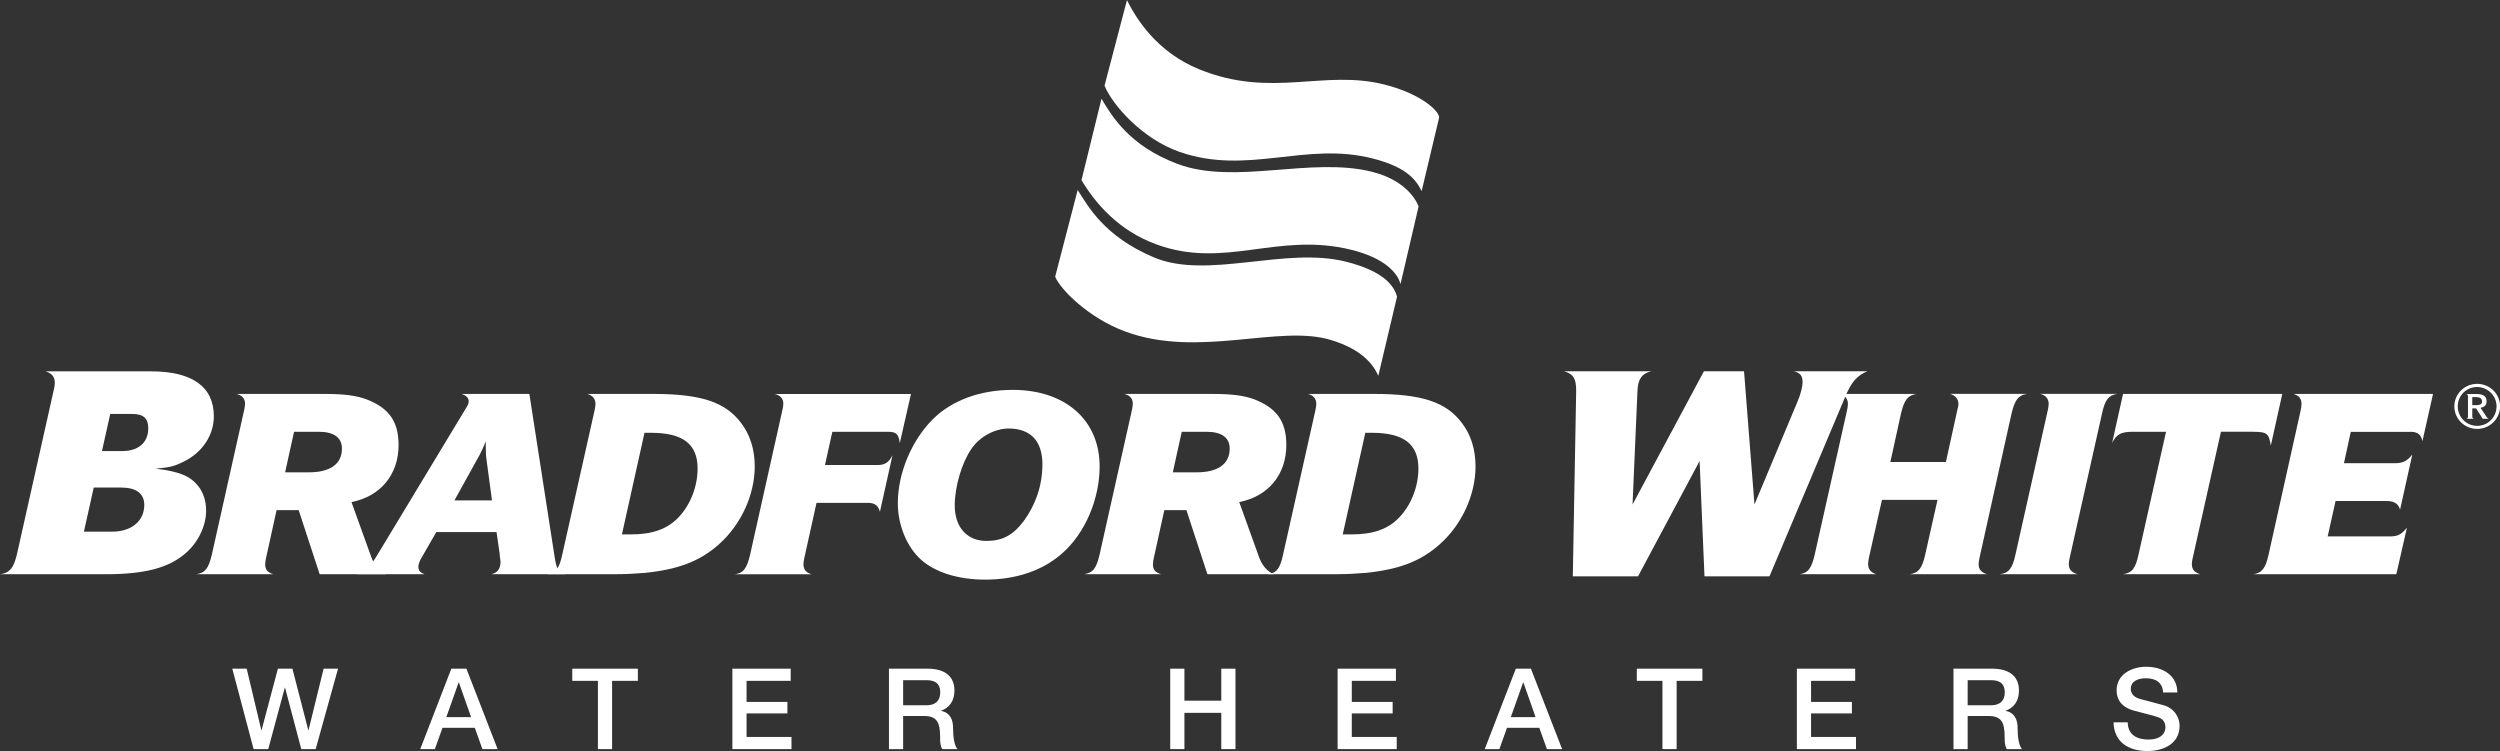 <svg xmlns="http://www.w3.org/2000/svg" fill="none" viewBox="0 0 243 73" height="73" width="243">
<rect x="0" y="0" width="243" height="73" fill="#333333" stroke="none"/>
<g id="Layer 1">
<g id="Group">
<path fill="white" d="M17.78 44.904C19.627 44.044 20.785 42.331 20.785 40.469C20.785 37.6 18.701 36.095 14.681 36.095H4.408C5.003 36.243 5.328 36.626 5.328 37.19C5.328 37.365 5.301 37.573 5.24 37.841L1.695 53.658C1.369 55.196 0.95 55.7 -0.004 55.815H10.269C14.08 55.815 16.434 55.196 18.072 53.745C19.291 52.683 20.035 51.085 20.035 49.634C20.035 48.72 19.765 47.86 19.263 47.242C18.491 46.267 17.416 45.824 15.122 45.555C16.462 45.435 16.969 45.32 17.774 44.904H17.78ZM10.722 40.234H12.834C13.936 40.234 14.411 40.65 14.411 41.624C14.411 43.015 13.457 43.842 11.907 43.842H9.911L10.716 40.234H10.722ZM9.111 47.389H11.764C13.252 47.389 14.024 47.981 14.024 49.075C14.024 50.641 12.773 51.676 10.925 51.676H8.157L9.111 47.389Z" clip-rule="evenodd" fill-rule="evenodd" id="Vector"></path>
<path fill="white" d="M31.065 55.815H37.55C36.915 55.58 36.386 54.972 36.094 54.161L34.164 48.802C36.998 48.249 38.741 46.119 38.741 43.256C38.741 41.285 38.051 40.053 36.491 39.21C35.222 38.526 33.949 38.29 31.544 38.29H22.997C23.527 38.422 23.819 38.739 23.819 39.237C23.819 39.369 23.791 39.577 23.742 39.818L20.593 53.899C20.273 55.267 19.931 55.684 19.082 55.815H26.57C25.986 55.629 25.776 55.366 25.776 54.84C25.776 54.709 25.804 54.501 25.854 54.26L26.885 49.585H29.03L31.07 55.809L31.065 55.815ZM28.578 41.969H30.988C32.471 41.969 33.237 42.55 33.237 43.601C33.237 45.101 32.101 45.911 30.011 45.911H27.712L28.583 41.969H28.578Z" clip-rule="evenodd" fill-rule="evenodd" id="Vector_2"></path>
<path fill="white" d="M48.565 53.921L48.62 54.342C48.648 54.419 48.648 54.528 48.648 54.605C48.648 55.289 48.355 55.684 47.749 55.815H55C54.283 55.629 54.101 55.344 53.914 54.161L51.455 38.29H44.892C45.367 38.476 45.554 38.684 45.554 39.024C45.554 39.21 45.477 39.391 45.289 39.681L36.847 53.658C35.921 55.235 35.446 55.684 34.652 55.815H41.27C40.845 55.656 40.663 55.448 40.663 55.103C40.663 54.917 40.768 54.55 40.9 54.342L42.411 51.714H48.262L48.581 53.921H48.565ZM44.17 48.638L46.63 44.197C46.789 43.907 46.999 43.464 47.214 42.884V43.278C47.214 43.935 47.242 44.406 47.291 44.696L47.821 48.638H44.17Z" clip-rule="evenodd" fill-rule="evenodd" id="Vector_3"></path>
<path fill="white" d="M57.881 39.259C57.881 39.391 57.853 39.599 57.804 39.84L54.655 53.893C54.363 55.262 54.021 55.705 53.172 55.809H60.026C60.898 55.809 61.824 55.755 62.75 55.678C65.976 55.339 68.094 54.523 69.919 52.87C72.036 50.975 73.36 48.09 73.36 45.331C73.36 43.699 72.908 42.26 72.064 41.154C70.531 39.079 68.149 38.29 63.489 38.29H57.087C57.589 38.422 57.881 38.761 57.881 39.265V39.259ZM62.645 42.068H63.307C66.379 42.068 67.807 43.174 67.807 45.533C67.807 47.318 67.09 49.108 65.927 50.313C64.84 51.441 63.384 51.944 61.322 51.944H60.451L62.645 42.068Z" clip-rule="evenodd" fill-rule="evenodd" id="Vector_4"></path>
<path fill="white" d="M86.324 41.969C87.118 41.969 87.355 42.205 87.46 43.075L88.546 38.296H75.317C75.847 38.427 76.139 38.745 76.139 39.243C76.139 39.374 76.112 39.582 76.062 39.796L72.913 53.904C72.593 55.273 72.252 55.716 71.402 55.82H78.891C78.334 55.661 78.097 55.349 78.097 54.846C78.097 54.687 78.124 54.479 78.174 54.265L79.365 48.878H84.367C85.028 48.878 85.37 49.141 85.53 49.743L86.749 44.252C86.379 44.964 86.01 45.199 85.293 45.199H80.187L80.903 41.969H86.33H86.324Z" id="Vector_5"></path>
<path fill="white" d="M90.628 40.787C88.588 42.862 87.269 46.015 87.269 48.906C87.269 51.035 88.141 53.16 89.519 54.397C90.898 55.634 93.142 56.34 95.767 56.34C98.728 56.34 101.326 55.475 103.206 53.816C105.456 51.873 106.884 48.533 106.884 45.331C106.884 40.836 103.548 37.896 98.442 37.896C95.265 37.896 92.486 38.92 90.633 40.787H90.628ZM101.32 45.172C101.32 47.17 100.658 49.086 99.495 50.663C98.464 52.032 97.405 52.579 95.894 52.579C93.986 52.579 92.8 51.238 92.8 49.136C92.8 47.296 93.49 44.958 94.444 43.595C95.238 42.44 96.694 41.652 98.044 41.652H98.149C100.239 41.706 101.326 42.911 101.326 45.172H101.32Z" clip-rule="evenodd" fill-rule="evenodd" id="Vector_6"></path>
<path fill="white" d="M117.354 55.815H123.839C123.204 55.58 122.675 54.972 122.383 54.161L120.453 48.802C123.282 48.249 125.03 46.119 125.03 43.256C125.03 41.285 124.34 40.053 122.78 39.21C121.512 38.526 120.238 38.29 117.833 38.29H109.286C109.816 38.422 110.108 38.739 110.108 39.237C110.108 39.369 110.08 39.577 110.031 39.818L106.882 53.899C106.562 55.267 106.22 55.684 105.371 55.815H112.86C112.275 55.629 112.065 55.366 112.065 54.84C112.065 54.709 112.093 54.501 112.143 54.26L113.174 49.585H115.319L117.359 55.809L117.354 55.815ZM114.867 41.969H117.277C118.76 41.969 119.526 42.55 119.526 43.601C119.526 45.101 118.39 45.911 116.3 45.911H113.996L114.867 41.969Z" clip-rule="evenodd" fill-rule="evenodd" id="Vector_7"></path>
<path fill="white" d="M127.944 39.259C127.944 39.391 127.916 39.599 127.866 39.84L124.718 53.893C124.425 55.262 124.084 55.705 123.234 55.809H130.089C130.96 55.809 131.886 55.755 132.813 55.678C136.044 55.339 138.156 54.523 139.981 52.87C142.099 50.975 143.422 48.09 143.422 45.331C143.422 43.699 142.97 42.26 142.126 41.154C140.593 39.079 138.211 38.29 133.552 38.29H127.15C127.651 38.422 127.944 38.761 127.944 39.265V39.259ZM132.708 42.068H133.37C136.441 42.068 137.869 43.174 137.869 45.533C137.869 47.318 137.153 49.108 135.989 50.313C134.903 51.441 133.447 51.944 131.385 51.944H130.513L132.708 42.068Z" clip-rule="evenodd" fill-rule="evenodd" id="Vector_8"></path>
<path fill="white" d="M165.682 56.017H171.995L179.352 38.575C179.975 37.097 180.482 36.533 181.497 36.089H174.378C174.973 36.237 175.21 36.533 175.21 37.124C175.21 37.595 175.034 38.307 174.703 39.073L170.534 49.037L169.52 36.089H165.621L158.684 49.037L159.158 38.071C159.186 36.889 159.577 36.297 160.498 36.089H152.039C152.932 36.358 153.203 36.801 153.203 37.951V38.071L152.877 56.017H159.219L165.202 44.811L165.676 56.017H165.682Z" id="Vector_9"></path>
<path fill="white" d="M187.134 53.893C186.842 55.234 186.472 55.705 185.629 55.809H193.117C192.56 55.623 192.323 55.338 192.323 54.835C192.323 54.703 192.351 54.495 192.4 54.254L195.521 40.201C195.841 38.859 196.183 38.416 197.027 38.285H189.538C190.04 38.416 190.36 38.783 190.36 39.259C190.36 39.391 190.332 39.577 190.255 39.84L189.141 44.909H183.743L184.774 40.206C185.094 38.865 185.436 38.422 186.285 38.29H178.796C179.326 38.422 179.618 38.761 179.618 39.265C179.618 39.396 179.59 39.604 179.541 39.845L176.392 53.899C176.078 55.267 175.73 55.711 174.887 55.815H182.375C181.846 55.656 181.581 55.316 181.581 54.84C181.581 54.709 181.609 54.473 181.658 54.211L182.927 48.588H188.325L187.134 53.893Z" id="Vector_10"></path>
<path fill="white" d="M199.131 39.259C199.131 39.391 199.104 39.599 199.054 39.84L195.905 53.893C195.613 55.262 195.244 55.705 194.395 55.809H201.911C201.332 55.623 201.089 55.338 201.089 54.835C201.089 54.676 201.117 54.468 201.166 54.254L204.315 40.201C204.607 38.859 204.949 38.416 205.798 38.285H198.31C198.839 38.416 199.131 38.755 199.131 39.259Z" id="Vector_11"></path>
<path fill="white" d="M218.976 41.969C220.355 41.969 220.537 42.128 220.724 43.311L221.838 38.29H206.36L205.301 43.048C205.725 42.205 206.172 41.969 207.314 41.969H210.539L207.865 53.899C207.573 55.267 207.231 55.684 206.354 55.815H213.87C213.313 55.656 213.048 55.344 213.048 54.84C213.048 54.682 213.076 54.474 213.126 54.26L215.877 41.964H218.971L218.976 41.969Z" id="Vector_12"></path>
<path fill="white" d="M234.295 41.969C234.984 41.969 235.326 42.232 235.459 42.889L236.49 38.29H222.914C223.443 38.422 223.708 38.761 223.708 39.265C223.708 39.424 223.68 39.632 223.63 39.867L220.509 53.899C220.217 55.24 219.848 55.711 219.004 55.815H232.922L233.953 51.298C233.369 51.983 233.082 52.141 232.233 52.141H226.25L227.016 48.698H231.963C232.729 48.698 233.126 48.961 233.286 49.541L234.477 44.181C233.948 44.838 233.551 45.024 232.757 45.024H227.832L228.494 41.975H234.29L234.295 41.969Z" id="Vector_13"></path>
<path fill="white" d="M109.532 0C110.42 1.774 112.41 5.053 116.585 6.745C123.621 9.597 128.65 6.717 134.589 8.223C138.35 9.176 140.103 10.999 139.861 11.524L138.184 18.576C137.594 17.355 136.569 16.216 133.453 15.411C126.897 13.72 121.294 17.081 114.644 14.76C111.01 13.49 108.131 10.205 107.359 8.327L109.543 0.005L109.532 0Z" id="Vector_14"></path>
<path fill="white" d="M107.068 9.603C108.066 11.278 109.77 14.18 114.468 15.937C120.037 18.023 127.443 15.203 133.382 16.703C137.143 17.656 137.887 20.076 137.887 20.076L136.128 27.609C135.808 26.405 134.397 25.031 131.347 24.28C124.146 22.501 119.045 26.235 112.312 23.722C108.755 22.392 106.527 19.852 105.121 17.508L107.062 9.608L107.068 9.603Z" id="Vector_15"></path>
<path fill="white" d="M104.746 18.461C105.755 20.026 107.288 22.95 112.135 25.009C117.357 27.226 124.912 23.935 130.851 25.441C134.612 26.394 135.516 27.844 135.792 28.835L133.972 36.527C133.487 35.421 132.367 33.954 129.362 33.045C124.283 31.502 116.519 34.863 109.362 32.219C105.799 30.905 103.042 28.107 102.562 26.892L104.752 18.461H104.746Z" id="Vector_16"></path>
<path fill="white" d="M238.562 39.5C238.562 40.716 239.555 41.69 240.779 41.69C242.003 41.69 243.007 40.716 243.007 39.5C243.007 38.285 242.014 37.31 240.779 37.31C239.544 37.31 238.562 38.296 238.562 39.5ZM242.665 39.5C242.665 40.551 241.816 41.394 240.779 41.394C239.743 41.394 238.893 40.551 238.893 39.5C238.893 38.449 239.732 37.617 240.768 37.617C241.805 37.617 242.665 38.46 242.665 39.5ZM240.68 39.697L241.32 40.705H241.915C241.805 40.672 241.75 40.617 241.662 40.475L241.11 39.642C241.11 39.642 241.143 39.632 241.154 39.632C241.54 39.533 241.695 39.347 241.695 38.996C241.695 38.515 241.375 38.296 240.691 38.296H239.721C239.853 38.34 239.886 38.383 239.886 38.537V40.464C239.886 40.617 239.842 40.683 239.721 40.705H240.47C240.338 40.661 240.305 40.617 240.305 40.464V39.697H240.68ZM240.305 38.602H240.691C241.055 38.602 241.253 38.745 241.253 39.008C241.253 39.27 241.088 39.38 240.691 39.38H240.305V38.602Z" clip-rule="evenodd" fill-rule="evenodd" id="Vector_17"></path>
</g>
<g id="Group_2">
<path fill="white" d="M22.578 64.996H23.979L25.401 70.974H25.424L27.012 64.996H28.423L29.967 70.974H29.989L31.456 64.996H32.857L30.684 72.814H29.284L27.706 66.835H27.684L26.074 72.814H24.651L22.578 64.996Z" id="Vector_18"></path>
<path fill="white" d="M43.87 64.996H45.336L48.369 72.814H46.891L46.152 70.744H43.009L42.27 72.814H40.848L43.87 64.996ZM43.384 69.704H45.788L44.608 66.343H44.575L43.384 69.704Z" id="Vector_19"></path>
<path fill="white" d="M55.625 64.996H62V66.178H59.496V72.814H58.117V66.178H55.625V64.996Z" id="Vector_20"></path>
<path fill="white" d="M71.188 64.996H76.856V66.178H72.566V68.226H76.536V69.343H72.566V71.631H76.933V72.814H71.188V64.996Z" id="Vector_21"></path>
<path fill="white" d="M86.406 64.996H90.167C91.888 64.996 92.77 65.784 92.77 67.109C92.77 68.609 91.722 68.992 91.468 69.08V69.102C91.943 69.168 92.637 69.518 92.637 70.755C92.637 71.664 92.77 72.496 93.068 72.814H91.59C91.38 72.474 91.38 72.047 91.38 71.664C91.38 70.23 91.082 69.595 89.814 69.595H87.785V72.814H86.406V64.996ZM87.785 68.554H90.046C90.917 68.554 91.391 68.127 91.391 67.306C91.391 66.31 90.74 66.113 90.024 66.113H87.785V68.554Z" id="Vector_22"></path>
<path fill="white" d="M113.746 64.996H115.125V68.106H118.709V64.996H120.088V72.814H118.709V69.288H115.125V72.814H113.746V64.996Z" id="Vector_23"></path>
<path fill="white" d="M130.016 64.996H135.684V66.178H131.394V68.226H135.365V69.343H131.394V71.631H135.762V72.814H130.016V64.996Z" id="Vector_24"></path>
<path fill="white" d="M147.338 64.996H148.805L151.838 72.814H150.36L149.621 70.744H146.478L145.739 72.814H144.316L147.338 64.996ZM146.853 69.704H149.257L148.077 66.343H148.044L146.853 69.704Z" id="Vector_25"></path>
<path fill="white" d="M159.098 64.996H165.472V66.178H162.969V72.814H161.59V66.178H159.098V64.996Z" id="Vector_26"></path>
<path fill="white" d="M174.656 64.996H180.325V66.178H176.035V68.226H180.005V69.343H176.035V71.631H180.402V72.814H174.656V64.996Z" id="Vector_27"></path>
<path fill="white" d="M189.879 64.996H193.64C195.36 64.996 196.242 65.784 196.242 67.109C196.242 68.609 195.195 68.992 194.941 69.08V69.102C195.415 69.168 196.11 69.518 196.11 70.755C196.11 71.664 196.242 72.496 196.54 72.814H195.062C194.853 72.474 194.853 72.047 194.853 71.664C194.853 70.23 194.555 69.595 193.287 69.595H191.257V72.814H189.879V64.996ZM191.257 68.554H193.518C194.39 68.554 194.864 68.127 194.864 67.306C194.864 66.31 194.213 66.113 193.496 66.113H191.257V68.554Z" id="Vector_28"></path>
<path fill="white" d="M206.816 70.208C206.816 71.412 207.709 71.883 208.812 71.883C210.025 71.883 210.478 71.292 210.478 70.701C210.478 70.109 210.147 69.858 209.827 69.737C209.275 69.529 208.559 69.387 207.478 69.091C206.132 68.73 205.735 67.919 205.735 67.109C205.735 65.543 207.191 64.81 208.614 64.81C210.257 64.81 211.636 65.675 211.636 67.306H210.257C210.191 66.299 209.507 65.927 208.559 65.927C207.919 65.927 207.114 66.157 207.114 66.945C207.114 67.492 207.489 67.799 208.051 67.952C208.173 67.985 209.915 68.434 210.323 68.555C211.36 68.861 211.856 69.737 211.856 70.547C211.856 72.299 210.29 73 208.724 73C206.926 73 205.471 72.146 205.438 70.208H206.816Z" id="Vector_29"></path>
</g>
</g>
</svg>
